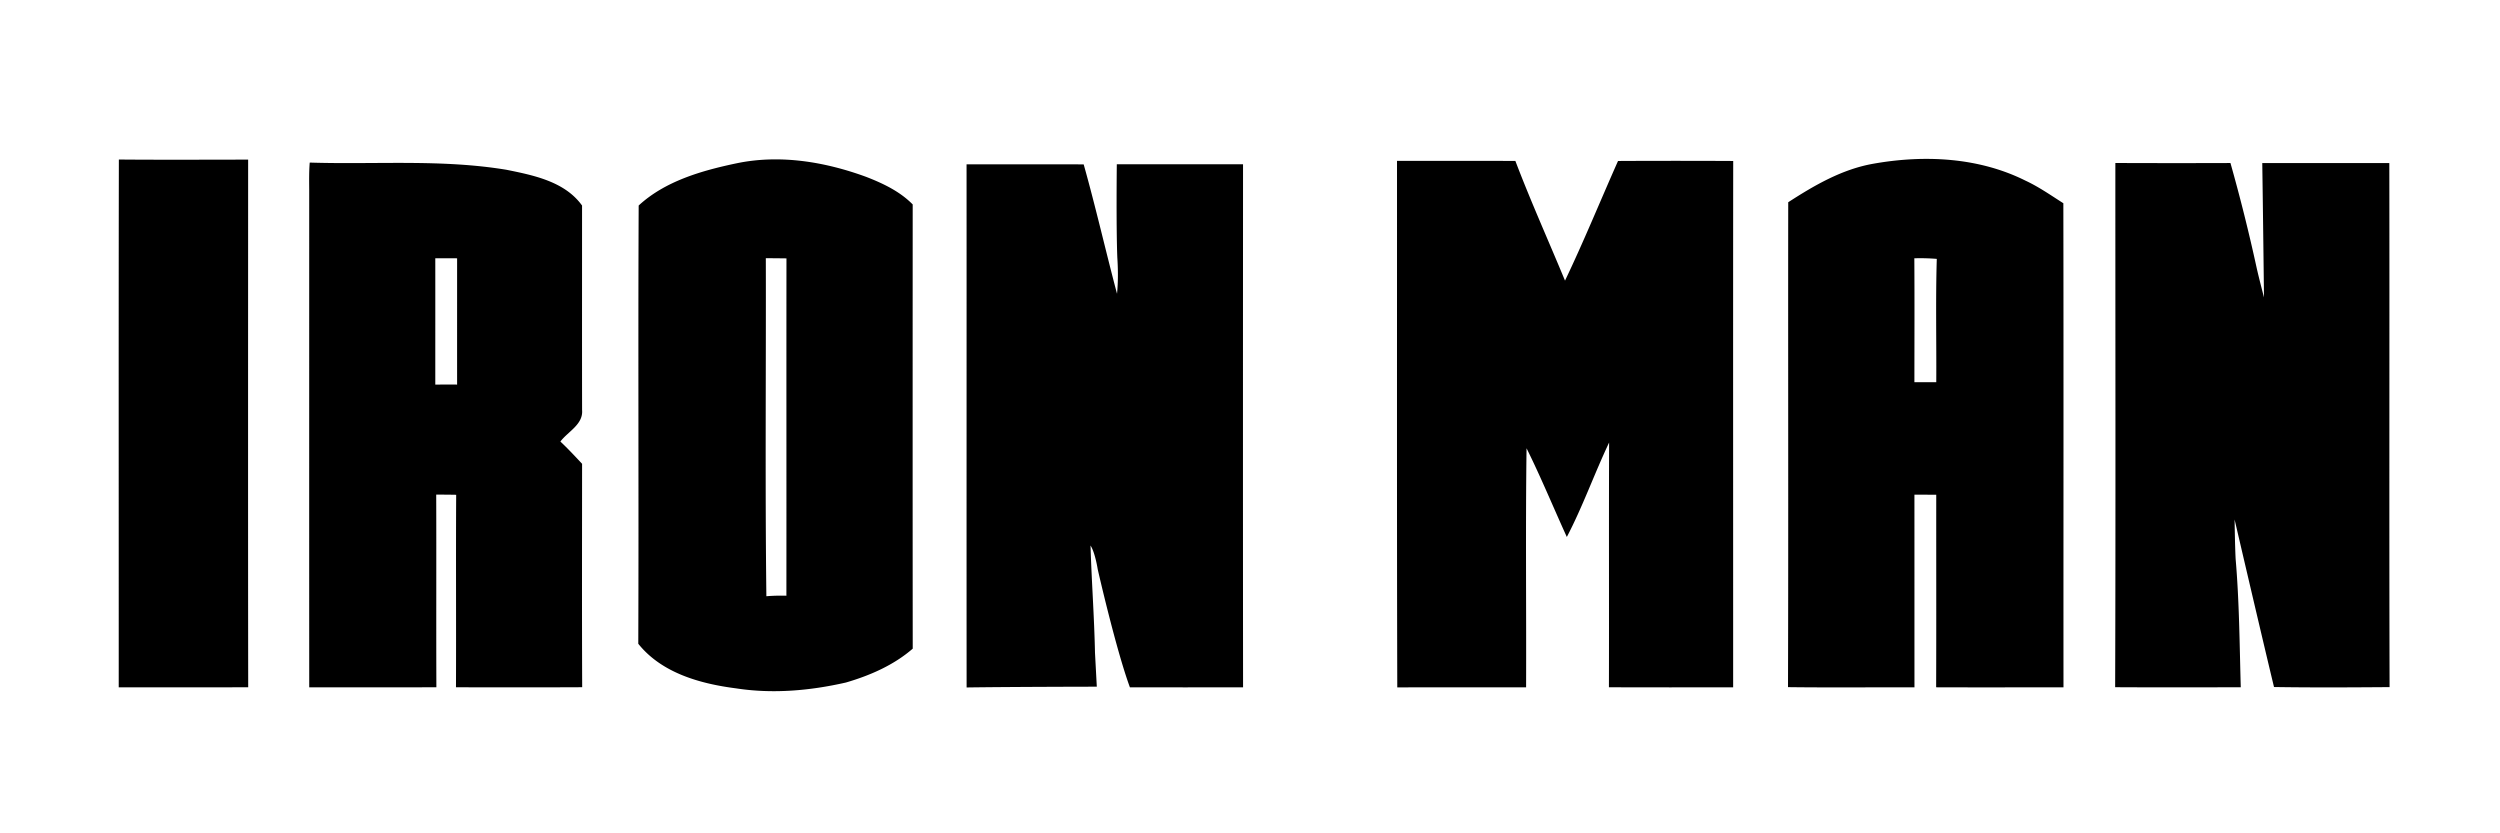<svg xmlns="http://www.w3.org/2000/svg" width="243" height="81" viewBox="362 120.5 243 81" xml:space="preserve"><path d="M373.54 187.311c.006-17.102-.019-34.203.013-51.305 4.189.035 8.378.013 12.566.009-.003 17.095-.016 34.191.006 51.286-4.195.016-8.39.004-12.585.01zM433.556 136.381c4.227-.894 8.617-.161 12.626 1.307 1.641.636 3.279 1.411 4.532 2.683-.006 14.393-.009 28.786.003 43.179-1.855 1.609-4.157 2.608-6.494 3.291-3.493.797-7.124 1.118-10.683.567-3.468-.444-7.225-1.487-9.499-4.334.054-14.198-.028-28.399.038-42.597 2.564-2.37 6.113-3.387 9.477-4.096m2.882 9.215c.028 10.954-.079 21.908.054 32.858a17.31 17.31 0 0 1 1.946-.05c.009-10.929-.006-21.857.006-32.789-.668-.009-1.339-.015-2.006-.019zM497.789 136.135c3.833.006 7.669-.009 11.505.009 1.493 3.924 3.219 7.754 4.825 11.634 1.827-3.823 3.43-7.757 5.153-11.631 3.732-.019 7.464-.019 11.196 0-.019 17.051-.003 34.106-.006 51.16-4.025.003-8.05.013-12.075-.006.022-7.93-.013-15.861.019-23.788-1.436 3.03-2.56 6.214-4.11 9.181-1.31-2.872-2.513-5.798-3.915-8.623-.104 7.745-.016 15.492-.044 23.24-4.173 0-8.349-.003-12.522.003-.045-17.057-.019-34.118-.026-51.179zM544.077 136.416c4.945-.879 10.233-.636 14.79 1.638 1.304.605 2.482 1.433 3.691 2.201.028 15.684.003 31.369.013 47.053-4.126 0-8.252.013-12.377-.003.022-6.239.003-12.478.009-18.72-.709 0-1.414 0-2.12-.003.003 6.242 0 12.488.003 18.73-4.097-.016-8.195.031-12.292-.022.047-15.71 0-31.422.022-47.132 2.548-1.648 5.228-3.207 8.261-3.742m3.997 9.19c.025 4.012.009 8.028.006 12.044.706.003 1.417 0 2.126-.003.025-3.994-.069-7.993.05-11.984a19.893 19.893 0 0 0-2.182-.057zM392.055 138.932c-.006-.876-.022-1.754.05-2.63 6.375.205 12.806-.346 19.13.702 2.642.535 5.666 1.143 7.341 3.474 0 6.626-.009 13.253.003 19.879.12 1.402-1.373 2.082-2.11 3.061.734.69 1.42 1.427 2.11 2.164-.003 7.237-.022 14.478.009 21.716-4.088.022-8.179.013-12.267.006.025-6.239-.016-12.475.019-18.711a96.515 96.515 0 0 0-1.94-.016c.022 6.242-.009 12.484.016 18.724-4.12.019-8.239.003-12.359.009-.008-16.124-.002-32.253-.002-48.378m12.255 6.671c.003 4.094 0 8.185 0 12.28.705-.006 1.414-.006 2.12-.003-.003-4.091 0-8.182 0-12.273-.709-.004-1.414-.004-2.12-.004zM455.949 136.472c3.795 0 7.59-.006 11.385.006 1.172 4.17 2.132 8.393 3.241 12.579.113-1.172.104-2.35.028-3.524-.12-3.02-.05-9.064-.05-9.064s8.179 0 12.27-.003c-.006 16.947-.013 33.895.003 50.842-3.666.006-7.332.003-10.998.003-1.37-3.732-3.131-11.483-3.131-11.483s-.249-1.619-.699-2.305c.104 3.477.365 6.951.435 10.428l.176 3.294s-8.437.013-12.655.076c-.012-16.951.004-33.901-.005-50.849zM567.613 136.343c3.729.016 7.458.016 11.187.003a171.099 171.099 0 0 1 2.545 10.182c.214.964.715 2.879.715 2.879s-.101-8.705-.167-13.055c4.116-.003 8.233.006 12.349-.003.028 16.979-.022 33.961.025 50.939-3.745.028-7.493.05-11.234-.009-1.304-5.42-3.83-16.283-3.83-16.283s.031 2.561.101 3.842c.356 4.145.381 8.305.498 12.462-4.069.013-8.138.019-12.21-.003.056-16.984.015-33.969.021-50.954z"/></svg>